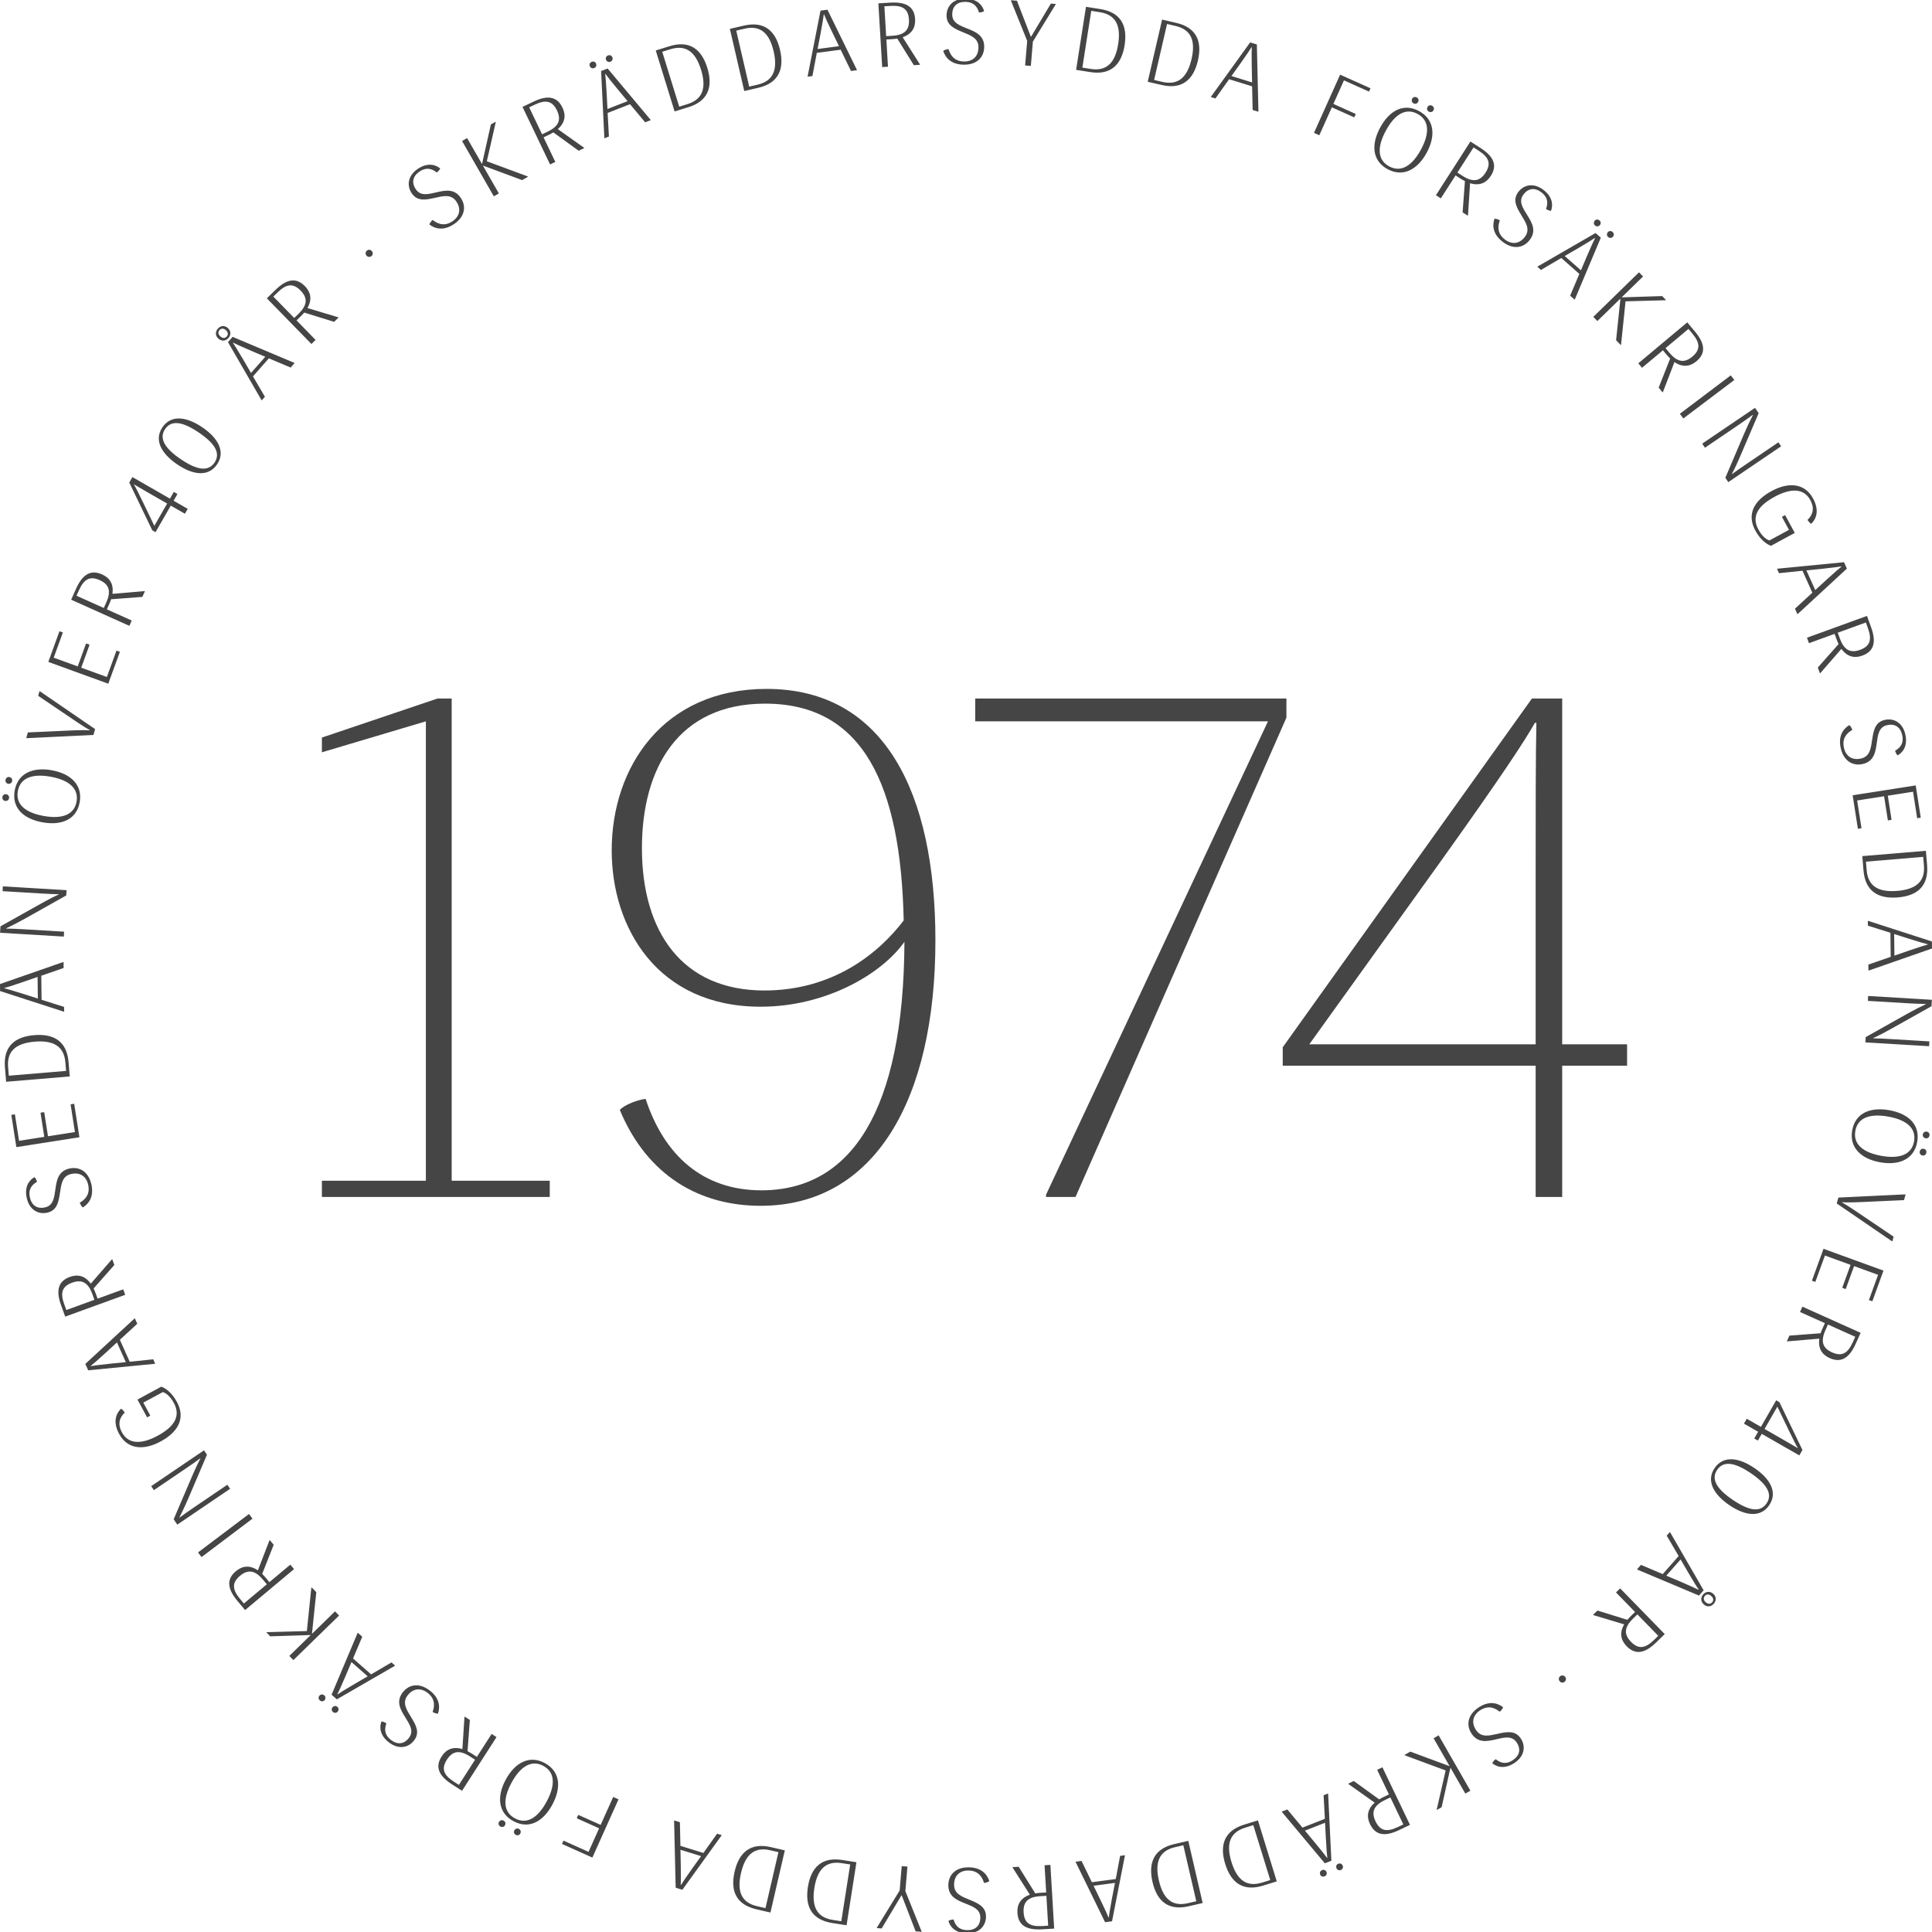 <?xml version="1.0" encoding="utf-8"?>
<!-- Generator: Adobe Illustrator 22.0.1, SVG Export Plug-In . SVG Version: 6.00 Build 0)  -->
<svg version="1.1" id="Lager_1" xmlns="http://www.w3.org/2000/svg" xmlns:xlink="http://www.w3.org/1999/xlink" x="0px" y="0px"
	 viewBox="0 0 208 208" style="enable-background:new 0 0 208 208;" xml:space="preserve">
<style type="text/css">
	.st0{fill:#454545;}
</style>
<g>
	<path class="st0" d="M39.995,27.566c0.172-0.144,0.172-0.374,0.04-0.531c-0.138-0.165-0.358-0.199-0.531-0.054
		c-0.172,0.144-0.186,0.373-0.047,0.539C39.588,27.677,39.822,27.712,39.995,27.566 M31.675,34.235l-2.249-2.306l0.471-0.459
		c0.964-0.94,1.687-0.986,2.468-0.185c0.775,0.795,0.738,1.558-0.219,2.491L31.675,34.235z M33.528,37.034l0.448-0.437l-2.049-2.102
		l0.436-0.425c0.14-0.137,0.274-0.282,0.387-0.419l3.223,0.999l0.47-0.458l-0.034-0.035l-3.312-0.994
		c0.518-0.903,0.375-1.695-0.263-2.349c-0.87-0.893-1.869-0.878-3.17,0.39l-0.935,0.911L33.528,37.034z M24.411,36.23
		c-0.202,0.229-0.462,0.183-0.684-0.012c-0.222-0.196-0.3-0.448-0.098-0.677c0.202-0.229,0.468-0.19,0.69,0.005
		C24.539,35.741,24.611,36.001,24.411,36.23 M23.513,36.459c0.332,0.293,0.775,0.279,1.08-0.068c0.312-0.354,0.264-0.787-0.068-1.08
		c-0.332-0.292-0.761-0.279-1.073,0.075C23.147,35.733,23.181,36.168,23.513,36.459 M27.024,40.154l-0.827-1.422
		c-0.594-1.02-0.988-1.629-1.118-1.822l0.019-0.022c0.203,0.113,0.883,0.424,1.948,0.879l1.515,0.642L27.024,40.154z M28.184,43.098
		l0.337-0.383l-1.287-2.192l1.713-1.944l2.345,0.992l0.421-0.478l-0.037-0.033l-6.631-2.793l-0.499,0.568l3.601,6.232L28.184,43.098
		z M23.096,49.804c-0.683,1.008-1.91,0.804-3.624-0.359c-1.723-1.168-2.382-2.244-1.698-3.252c0.689-1.016,1.921-0.785,3.627,0.373
		C23.124,47.734,23.786,48.788,23.096,49.804 M23.372,49.99c0.91-1.341,0.148-2.805-1.598-3.99c-1.731-1.174-3.368-1.349-4.284,0
		c-0.921,1.357-0.152,2.814,1.594,3.999C20.823,51.179,22.456,51.34,23.372,49.99 M16.617,56.612l-1.198-2.488
		c-0.598-1.249-0.855-1.726-1.005-1.958l0.009-0.017c0.379,0.229,0.992,0.581,1.784,1.036l1.789,1.026L16.617,56.612z
		 M16.743,57.296l1.643-2.861l1.524,0.874l0.302-0.526l-1.523-0.874l0.415-0.724l-0.391-0.225l-0.415,0.724l-4.044-2.322
		l-0.337,0.587l2.479,5.146L16.743,57.296z M11.175,65.456l-2.939-1.32l0.27-0.601c0.552-1.227,1.206-1.535,2.228-1.077
		c1.012,0.454,1.258,1.178,0.71,2.397L11.175,65.456z M13.926,67.379l0.257-0.573l-2.678-1.202l0.25-0.556
		c0.08-0.18,0.151-0.362,0.207-0.531l3.364-0.255l0.269-0.599l-0.045-0.021l-3.445,0.293c0.15-1.03-0.274-1.715-1.107-2.089
		c-1.138-0.511-2.061-0.13-2.805,1.527l-0.534,1.19L13.926,67.379z M11.659,73.609l1.248-3.432l-0.368-0.133l-1.033,2.842
		l-2.76-1.003l0.895-2.464c-0.042-0.026-0.112-0.062-0.186-0.088c-0.065-0.024-0.141-0.041-0.192-0.049l-0.895,2.464l-2.585-0.94
		l0.986-2.713L6.401,67.96l-1.199,3.302L11.659,73.609z M10.061,79.127l0.178-0.633l-5.939-4.066l-0.048-0.014l-0.141,0.5
		l3.812,2.578c0.94,0.643,1.576,1.027,1.757,1.109L9.672,78.63c-0.197-0.025-0.928-0.038-2.075,0.015l-4.6,0.209l-0.17,0.605
		l0.047,0.013L10.061,79.127z M1.309,84.09c0.039-0.213-0.087-0.395-0.3-0.433c-0.203-0.037-0.375,0.091-0.413,0.304
		c-0.037,0.203,0.079,0.383,0.282,0.419C1.09,84.419,1.273,84.293,1.309,84.09 M0.975,85.935c0.038-0.213-0.089-0.385-0.302-0.423
		C0.47,85.475,0.3,85.593,0.261,85.806c-0.036,0.203,0.08,0.383,0.283,0.419C0.756,86.264,0.938,86.138,0.975,85.935 M8.241,86.313
		c-0.256,1.411-1.56,1.893-3.551,1.532c-1.991-0.36-3.024-1.267-2.769-2.678c0.256-1.41,1.543-1.905,3.534-1.545
		C7.445,83.984,8.496,84.902,8.241,86.313 M8.578,86.374c0.336-1.855-0.949-3.075-2.997-3.446c-2.049-0.371-3.661,0.323-3.997,2.178
		c-0.338,1.865,0.934,3.053,2.982,3.424C6.615,88.902,8.24,88.24,8.578,86.374 M6.87,100.833l0.031-0.528l-4.263-0.255
		c-0.823-0.049-1.588-0.075-1.973-0.078l0.002-0.029c0.263-0.112,1.225-0.596,2.131-1.103l4.335-2.437l0.034-0.567l-6.858-0.41
		l-0.031,0.518l4.174,0.25c0.784,0.046,1.364,0.071,1.874,0.082l-0.002,0.029c-0.362,0.145-1.093,0.515-2.386,1.244l-3.887,2.179
		l-0.041,0.694L6.87,100.833z M4.074,107.504l-1.568-0.501c-1.123-0.36-1.823-0.548-2.05-0.604v-0.03
		c0.225-0.051,0.94-0.276,2.035-0.652l1.555-0.54L4.074,107.504z M6.906,108.913l-0.006-0.51l-2.425-0.766l-0.03-2.591l2.405-0.833
		l-0.007-0.638l-0.049,0.001L0,105.942l0.009,0.756l6.848,2.215L6.906,108.913z M7.115,115.294L0.95,115.81l-0.077-0.93
		c-0.145-1.733,0.859-2.566,2.865-2.734c2.007-0.167,3.155,0.485,3.3,2.227L7.115,115.294z M7.508,115.89l-0.129-1.554
		c-0.188-2.231-1.586-3.07-3.699-2.892c-2.114,0.176-3.335,1.233-3.148,3.475l0.129,1.544L7.508,115.89z M8.551,122.438
		l-0.565-3.607L7.6,118.892l0.467,2.987l-2.901,0.453l-0.405-2.589c-0.05-0.002-0.129,0-0.207,0.012
		c-0.068,0.011-0.143,0.033-0.191,0.05l0.405,2.589l-2.717,0.425l-0.446-2.851l-0.387,0.06l0.544,3.472L8.551,122.438z
		 M8.92,129.993c0.732-0.451,1.2-1.254,0.913-2.498c-0.335-1.444-1.361-1.921-2.375-1.687c-1.186,0.275-1.361,1.261-1.492,2.219
		c-0.127,0.886-0.21,1.752-1.099,1.957c-0.87,0.202-1.45-0.209-1.645-1.051c-0.252-1.091,0.465-1.519,0.766-1.7
		c-0.051-0.179-0.168-0.423-0.277-0.499c-0.457,0.247-1.138,0.918-0.824,2.276c0.282,1.215,1.207,1.776,2.221,1.541
		c1.053-0.244,1.2-1.173,1.346-2.114c0.141-0.911,0.215-1.814,1.2-2.043c0.938-0.217,1.626,0.23,1.838,1.148
		c0.268,1.157-0.485,1.694-0.902,1.941C8.656,129.681,8.791,129.913,8.92,129.993 M10.167,139.938l-3.027,1.1l-0.225-0.619
		c-0.46-1.265-0.205-1.942,0.847-2.325c1.043-0.379,1.724-0.031,2.18,1.224L10.167,139.938z M13.48,139.401l-0.215-0.59
		l-2.759,1.003l-0.208-0.573c-0.067-0.185-0.143-0.366-0.223-0.525l2.236-2.526l-0.224-0.618l-0.046,0.017l-2.268,2.609
		c-0.61-0.843-1.391-1.039-2.249-0.727c-1.172,0.425-1.569,1.342-0.949,3.05l0.445,1.226L13.48,139.401z M13.545,146.647
		l-1.638,0.165c-1.174,0.118-1.89,0.225-2.121,0.264l-0.012-0.027c0.186-0.137,0.751-0.628,1.607-1.41l1.211-1.114L13.545,146.647z
		 M16.705,146.809l-0.209-0.466l-2.529,0.265l-1.062-2.364l1.874-1.724l-0.262-0.582l-0.045,0.02l-5.286,4.881l0.31,0.689
		l7.164-0.699L16.705,146.809z M17.525,149.873c0.288,0.078,0.759,0.371,1.193,1.174c0.772,1.425,0.035,2.56-1.751,3.528
		c-1.771,0.959-3.153,0.903-3.835-0.358c-0.562-1.037-0.144-1.709,0.295-2.137c-0.089-0.163-0.28-0.372-0.395-0.42
		c-0.507,0.486-0.927,1.382-0.203,2.721c0.908,1.676,2.646,1.793,4.469,0.806c1.83-0.991,2.722-2.455,1.75-4.251
		c-0.576-1.062-1.283-1.505-1.683-1.646l-2.564,1.389l1.038,1.915l0.344-0.186l-0.757-1.4L17.525,149.873z M24.774,160.285
		l-0.297-0.437l-3.534,2.398c-0.683,0.462-1.306,0.909-1.612,1.14l-0.016-0.025c0.139-0.249,0.608-1.219,1.017-2.173l1.95-4.575
		l-0.32-0.47L16.277,160l0.292,0.43l3.46-2.348c0.651-0.441,1.125-0.775,1.536-1.078l0.017,0.024
		c-0.2,0.337-0.553,1.075-1.132,2.442l-1.753,4.096l0.391,0.576L24.774,160.285z M27.183,163.498l-0.378-0.501l-5.485,4.139
		l0.378,0.5L27.183,163.498z M28.727,170.566l-2.471,2.068l-0.422-0.504c-0.863-1.032-0.855-1.757,0.004-2.475
		c0.85-0.712,1.61-0.617,2.467,0.407L28.727,170.566z M31.658,168.931l-0.403-0.481l-2.25,1.884l-0.391-0.467
		c-0.126-0.15-0.26-0.295-0.388-0.418l1.24-3.138l-0.422-0.503l-0.037,0.031l-1.242,3.227c-0.86-0.586-1.662-0.502-2.362,0.084
		c-0.957,0.8-1.018,1.797,0.148,3.19l0.837,1.001L31.658,168.931z M36.506,173.929l-0.438-0.449l-2.467,2.406l-0.013-0.014
		l0.465-4.459l-0.5-0.512l-0.035,0.034l-0.482,4.666l-4.312,0.118l-0.035,0.034l0.404,0.415l4.333-0.139l0.014,0.014l-2.291,2.234
		l0.438,0.448L36.506,173.929z M34.915,182.524c-0.161-0.142-0.383-0.128-0.525,0.033c-0.136,0.155-0.115,0.369,0.046,0.511
		c0.154,0.136,0.369,0.129,0.505-0.025C35.084,182.882,35.07,182.661,34.915,182.524 M36.322,183.764
		c-0.161-0.142-0.375-0.121-0.517,0.04c-0.136,0.154-0.123,0.362,0.038,0.504c0.154,0.136,0.37,0.129,0.505-0.025
		C36.491,184.122,36.476,183.9,36.322,183.764 M39.585,180.475l-1.422,0.828c-1.02,0.594-1.629,0.987-1.822,1.117l-0.022-0.019
		c0.113-0.203,0.425-0.882,0.879-1.948l0.642-1.515L39.585,180.475z M42.53,179.315l-0.383-0.338l-2.193,1.287l-1.944-1.713
		l0.992-2.344l-0.478-0.422l-0.032,0.037l-2.794,6.631l0.568,0.499l6.232-3.601L42.53,179.315z M47.153,184.488
		c0.271-0.816,0.115-1.732-0.905-2.501c-1.183-0.894-2.276-0.6-2.903,0.231c-0.734,0.973-0.235,1.841,0.28,2.659
		c0.471,0.762,0.965,1.478,0.414,2.207c-0.538,0.713-1.245,0.77-1.935,0.25c-0.894-0.675-0.619-1.463-0.503-1.795
		c-0.154-0.104-0.401-0.217-0.532-0.205c-0.193,0.482-0.284,1.434,0.829,2.273c0.996,0.751,2.065,0.587,2.693-0.244
		c0.65-0.862,0.166-1.671-0.326-2.485c-0.475-0.789-1-1.529-0.391-2.337c0.58-0.768,1.394-0.867,2.146-0.3
		c0.949,0.716,0.716,1.611,0.556,2.068C46.751,184.419,47.002,184.509,47.153,184.488 M51.146,189.452l-1.741,2.71l-0.554-0.355
		c-1.132-0.728-1.34-1.422-0.735-2.364c0.6-0.934,1.352-1.069,2.476-0.347L51.146,189.452z M53.456,187.016l-0.527-0.339
		l-1.587,2.47l-0.511-0.329c-0.165-0.106-0.336-0.205-0.495-0.284l0.248-3.364l-0.553-0.355l-0.027,0.041l-0.223,3.451
		c-0.996-0.302-1.736,0.016-2.229,0.784c-0.675,1.05-0.435,2.019,1.094,3.001l1.097,0.705L53.456,187.016z M54.224,196.01
		c-0.19-0.103-0.402-0.04-0.505,0.15c-0.098,0.181-0.03,0.384,0.159,0.487c0.182,0.097,0.389,0.043,0.487-0.137
		C54.468,196.32,54.405,196.109,54.224,196.01 M55.873,196.903c-0.19-0.102-0.394-0.035-0.496,0.155
		c-0.098,0.18-0.039,0.38,0.151,0.482c0.181,0.098,0.388,0.043,0.486-0.137C56.117,197.214,56.053,197.001,55.873,196.903
		 M58.497,190.117c1.262,0.683,1.313,2.073,0.349,3.852c-0.963,1.779-2.145,2.478-3.407,1.796c-1.261-0.683-1.33-2.061-0.367-3.84
		C56.036,190.147,57.237,189.434,58.497,190.117 M58.661,189.816c-1.658-0.898-3.217-0.057-4.209,1.773
		c-0.991,1.831-0.833,3.58,0.824,4.478c1.667,0.903,3.191,0.064,4.183-1.767C60.45,192.469,60.327,190.718,58.661,189.816
		 M66.59,193.719l-0.573-0.257l-1.351,3.008l-2.401-1.077c-0.029,0.04-0.07,0.107-0.102,0.18c-0.028,0.062-0.051,0.137-0.062,0.187
		l2.401,1.077l-1.139,2.536l-2.696-1.21l-0.16,0.357l3.268,1.467L66.59,193.719z M75.479,199.832l-0.959,1.338
		c-0.687,0.96-1.08,1.567-1.203,1.766l-0.028-0.009c0.02-0.23,0.025-0.979,0.003-2.137l-0.035-1.646L75.479,199.832z
		 M77.689,197.568l-0.487-0.151l-1.473,2.073l-2.476-0.766l-0.055-2.544l-0.61-0.189l-0.014,0.046l0.169,7.193l0.722,0.224
		l4.21-5.839L77.689,197.568z M83.806,199.403l-1.395,6.027l-0.909-0.21c-1.694-0.392-2.18-1.604-1.726-3.564
		c0.453-1.962,1.426-2.855,3.13-2.461L83.806,199.403z M84.494,199.211l-1.52-0.352c-2.181-0.504-3.407,0.571-3.885,2.637
		c-0.477,2.067,0.154,3.552,2.347,4.059l1.51,0.349L84.494,199.211z M91.532,200.729l-0.957,6.112l-0.922-0.144
		c-1.718-0.269-2.289-1.441-1.979-3.431c0.312-1.989,1.217-2.95,2.944-2.68L91.532,200.729z M92.205,200.488l-1.541-0.242
		c-2.213-0.346-3.357,0.815-3.685,2.911c-0.328,2.095,0.41,3.531,2.632,3.879l1.531,0.24L92.205,200.488z M97.694,200.958
		l-0.616-0.051l-0.219,2.621l-2.453,4l-0.005,0.049l0.519,0.043l2.13-3.564l0.029,0.002l1.498,3.869l0.636,0.053l0.004-0.049
		l-1.746-4.332L97.694,200.958z M106.51,202.516c-0.265-0.818-0.934-1.463-2.21-1.478c-1.483-0.018-2.189,0.865-2.201,1.906
		c-0.015,1.217,0.902,1.622,1.801,1.976c0.831,0.334,1.653,0.619,1.643,1.532c-0.011,0.894-0.548,1.359-1.411,1.348
		c-1.12-0.013-1.366-0.811-1.47-1.146c-0.187,0.007-0.451,0.063-0.551,0.15c0.131,0.502,0.622,1.323,2.017,1.34
		c1.246,0.015,2.011-0.752,2.024-1.793c0.012-1.08-0.856-1.443-1.736-1.807c-0.85-0.354-1.711-0.64-1.699-1.651
		c0.011-0.963,0.608-1.525,1.55-1.513c1.188,0.014,1.531,0.872,1.673,1.336C106.145,202.698,106.401,202.622,106.51,202.516
		 M112.655,204.105l0.192,3.215l-0.657,0.04c-1.343,0.08-1.92-0.358-1.987-1.476c-0.066-1.107,0.461-1.661,1.795-1.74
		L112.655,204.105z M113.085,200.776l-0.626,0.037l0.174,2.93l-0.608,0.037c-0.196,0.011-0.391,0.033-0.567,0.063l-1.784-2.864
		l-0.656,0.039l0.003,0.049l1.855,2.918c-0.983,0.343-1.393,1.037-1.339,1.948c0.074,1.244,0.839,1.886,2.653,1.778l1.303-0.077
		L113.085,200.776z M120.038,202.715l-0.312,1.617c-0.223,1.159-0.326,1.876-0.355,2.108l-0.029,0.003
		c-0.078-0.218-0.386-0.9-0.89-1.942l-0.72-1.48L120.038,202.715z M121.099,199.735l-0.505,0.066l-0.472,2.499l-2.569,0.339
		l-1.114-2.289l-0.632,0.084l0.006,0.048l3.161,6.464l0.749-0.099l1.384-7.064L121.099,199.735z M127.398,198.662l1.394,6.027
		l-0.909,0.211c-1.694,0.392-2.662-0.483-3.116-2.444c-0.454-1.962,0.028-3.192,1.731-3.586L127.398,198.662z M127.931,198.186
		l-1.52,0.352c-2.181,0.504-2.809,2.01-2.332,4.075c0.478,2.067,1.699,3.124,3.89,2.616l1.51-0.349L127.931,198.186z
		 M134.931,196.497l1.827,5.911l-0.89,0.275c-1.662,0.513-2.691-0.288-3.285-2.211c-0.595-1.923-0.204-3.185,1.466-3.701
		L134.931,196.497z M135.429,195.984l-1.491,0.461c-2.139,0.661-2.656,2.207-2.03,4.234c0.627,2.026,1.92,2.991,4.069,2.328
		l1.481-0.458L135.429,195.984z M142.341,201.331c-0.202,0.078-0.29,0.282-0.212,0.482c0.075,0.192,0.275,0.272,0.475,0.193
		c0.192-0.074,0.285-0.269,0.21-0.46C142.735,201.345,142.532,201.256,142.341,201.331 M144.087,200.647
		c-0.201,0.079-0.281,0.279-0.202,0.479c0.074,0.192,0.265,0.275,0.466,0.197c0.192-0.075,0.284-0.269,0.209-0.461
		C144.482,200.661,144.278,200.573,144.087,200.647 M142.656,196.24l0.085,1.645c0.06,1.178,0.131,1.899,0.159,2.131l-0.028,0.01
		c-0.127-0.192-0.591-0.781-1.329-1.673l-1.054-1.265L142.656,196.24z M142.974,193.092l-0.475,0.186l0.139,2.539l-2.413,0.945
		l-1.63-1.956l-0.595,0.233l0.018,0.046l4.616,5.52l0.704-0.276l-0.348-7.19L142.974,193.092z M149.69,193.512l1.392,2.906
		l-0.594,0.284c-1.213,0.582-1.913,0.394-2.397-0.616c-0.479-1.001-0.2-1.712,1.005-2.289L149.69,193.512z M148.831,190.268
		l-0.566,0.271l1.269,2.647l-0.549,0.263c-0.177,0.085-0.351,0.178-0.501,0.273l-2.734-1.978l-0.593,0.284l0.022,0.044l2.819,2.002
		c-0.78,0.689-0.899,1.485-0.503,2.309c0.539,1.125,1.489,1.43,3.128,0.645l1.177-0.564L148.831,190.268z M154.885,186.829
		l-0.544,0.313l1.715,2.987l-0.017,0.01l-4.201-1.56l-0.622,0.357l0.024,0.042l4.399,1.629l-0.959,4.206l0.024,0.043l0.502-0.289
		l0.944-4.232l0.017-0.009l1.593,2.775l0.544-0.312L154.885,186.829z M161.821,183.796c-0.685-0.52-1.602-0.668-2.659,0.049
		c-1.226,0.832-1.302,1.962-0.717,2.823c0.683,1.008,1.667,0.815,2.607,0.592c0.872-0.201,1.71-0.435,2.222,0.32
		c0.502,0.739,0.328,1.427-0.388,1.912c-0.926,0.629-1.584,0.114-1.861-0.101c-0.148,0.112-0.334,0.31-0.365,0.437
		c0.394,0.338,1.266,0.732,2.42-0.051c1.032-0.701,1.221-1.766,0.637-2.627c-0.607-0.894-1.527-0.697-2.457-0.492
		c-0.901,0.195-1.77,0.452-2.338-0.384c-0.541-0.796-0.372-1.598,0.408-2.128c0.984-0.668,1.755-0.158,2.136,0.14
		C161.626,184.154,161.792,183.945,161.821,183.796 M167.958,180.472c-0.173,0.144-0.172,0.374-0.04,0.532
		c0.138,0.165,0.358,0.199,0.53,0.054c0.173-0.145,0.187-0.373,0.048-0.539C168.364,180.361,168.13,180.327,167.958,180.472
		 M176.281,173.807l2.248,2.306l-0.471,0.459c-0.964,0.939-1.686,0.986-2.468,0.184c-0.774-0.794-0.737-1.557,0.22-2.49
		L176.281,173.807z M174.428,171.008l-0.449,0.437l2.05,2.102l-0.436,0.425c-0.14,0.137-0.275,0.282-0.388,0.419l-3.222-0.999
		l-0.47,0.458l0.034,0.035l3.312,0.994c-0.519,0.903-0.376,1.695,0.262,2.349c0.871,0.894,1.869,0.878,3.17-0.39l0.935-0.911
		L174.428,171.008z M183.548,171.815c0.202-0.229,0.462-0.183,0.684,0.012c0.221,0.196,0.3,0.448,0.098,0.677
		c-0.202,0.229-0.468,0.19-0.69-0.005C183.419,172.304,183.347,172.044,183.548,171.815 M184.445,171.586
		c-0.332-0.293-0.774-0.279-1.079,0.068c-0.312,0.354-0.264,0.787,0.068,1.08c0.332,0.292,0.76,0.279,1.072-0.075
		C184.812,172.312,184.777,171.878,184.445,171.586 M180.935,167.891l0.827,1.422c0.594,1.02,0.988,1.629,1.118,1.822l-0.02,0.022
		c-0.202-0.112-0.882-0.424-1.947-0.879l-1.516-0.642L180.935,167.891z M179.775,164.947l-0.337,0.383l1.287,2.192l-1.713,1.944
		l-2.345-0.992l-0.421,0.478l0.036,0.033l6.632,2.793l0.499-0.568l-3.601-6.232L179.775,164.947z M184.868,158.246
		c0.684-1.008,1.91-0.805,3.625,0.358c1.723,1.169,2.382,2.244,1.698,3.252c-0.689,1.016-1.921,0.786-3.627-0.372
		C184.841,160.316,184.179,159.262,184.868,158.246 M184.593,158.059c-0.91,1.342-0.148,2.806,1.598,3.991
		c1.731,1.173,3.368,1.349,4.283,0c0.922-1.358,0.153-2.814-1.593-3.999C187.142,156.87,185.509,156.71,184.593,158.059
		 M191.352,151.44l1.198,2.488c0.597,1.249,0.855,1.726,1.005,1.959l-0.01,0.017c-0.378-0.229-0.991-0.581-1.783-1.036l-1.789-1.026
		L191.352,151.44z M191.225,150.756l-1.642,2.861l-1.524-0.874l-0.303,0.526l1.524,0.874l-0.415,0.724l0.39,0.225l0.416-0.724
		l4.044,2.322l0.336-0.587l-2.479-5.146L191.225,150.756z M196.798,142.599l2.939,1.32l-0.27,0.6
		c-0.552,1.227-1.206,1.536-2.228,1.078c-1.012-0.455-1.258-1.179-0.71-2.398L196.798,142.599z M194.048,140.676l-0.257,0.573
		l2.678,1.202l-0.25,0.556c-0.08,0.179-0.151,0.362-0.207,0.531l-3.364,0.255l-0.269,0.599l0.045,0.02l3.445-0.292
		c-0.15,1.03,0.274,1.715,1.107,2.089c1.138,0.511,2.061,0.13,2.805-1.527l0.535-1.19L194.048,140.676z M196.319,134.447
		l-1.247,3.432l0.368,0.133l1.033-2.842l2.76,1.004l-0.895,2.463c0.042,0.026,0.112,0.062,0.187,0.089
		c0.064,0.023,0.141,0.041,0.191,0.048l0.895-2.464l2.584,0.94l-0.986,2.713l0.368,0.134l1.2-3.302L196.319,134.447z
		 M197.922,128.931l-0.18,0.633l5.94,4.066l0.047,0.013l0.141-0.5l-3.811-2.577c-0.941-0.643-1.576-1.027-1.758-1.109l0.008-0.028
		c0.198,0.025,0.928,0.038,2.076-0.015l4.599-0.209l0.171-0.605l-0.048-0.013L197.922,128.931z M206.679,123.969
		c-0.039,0.213,0.087,0.395,0.3,0.433c0.203,0.037,0.375-0.091,0.413-0.304c0.037-0.203-0.079-0.383-0.282-0.419
		C206.898,123.64,206.715,123.766,206.679,123.969 M207.013,122.124c-0.038,0.213,0.089,0.385,0.302,0.424
		c0.203,0.036,0.373-0.082,0.412-0.295c0.036-0.203-0.08-0.383-0.283-0.419C207.232,121.796,207.05,121.922,207.013,122.124
		 M199.747,121.746c0.256-1.411,1.561-1.893,3.551-1.532c1.991,0.361,3.024,1.267,2.769,2.678c-0.256,1.41-1.543,1.905-3.534,1.545
		C200.543,124.075,199.492,123.157,199.747,121.746 M199.411,121.685c-0.337,1.855,0.948,3.075,2.996,3.446
		c2.049,0.371,3.661-0.323,3.997-2.178c0.338-1.865-0.934-3.053-2.982-3.424C201.373,119.158,199.748,119.819,199.411,121.685
		 M201.126,107.227l-0.032,0.528l4.263,0.255c0.823,0.049,1.588,0.075,1.973,0.078l-0.002,0.029
		c-0.263,0.112-1.225,0.596-2.131,1.103l-4.335,2.437l-0.034,0.567l6.859,0.41l0.031-0.518l-4.174-0.25
		c-0.785-0.046-1.364-0.071-1.875-0.082l0.002-0.029c0.363-0.145,1.093-0.515,2.386-1.244l3.887-2.179l0.041-0.694L201.126,107.227z
		 M203.926,100.556l1.567,0.501c1.124,0.36,1.823,0.548,2.05,0.604l0.001,0.03c-0.226,0.051-0.94,0.276-2.036,0.652l-1.554,0.54
		L203.926,100.556z M201.092,99.147l0.006,0.51l2.425,0.766l0.031,2.591l-2.406,0.833l0.008,0.638l0.049-0.001l6.794-2.368
		l-0.009-0.756l-6.849-2.215L201.092,99.147z M200.889,92.766l6.164-0.516l0.078,0.93c0.145,1.733-0.859,2.565-2.865,2.734
		c-2.007,0.167-3.155-0.485-3.3-2.227L200.889,92.766z M200.496,92.17l0.129,1.554c0.188,2.231,1.586,3.069,3.699,2.892
		c2.114-0.176,3.334-1.233,3.147-3.475l-0.129-1.544L200.496,92.17z M199.457,85.621l0.565,3.607l0.387-0.06l-0.468-2.987
		l2.901-0.454l0.406,2.589c0.049,0.002,0.128,0,0.206-0.012c0.068-0.011,0.143-0.032,0.191-0.05l-0.405-2.589l2.717-0.425
		l0.446,2.852l0.387-0.061l-0.544-3.471L199.457,85.621z M199.093,78.065c-0.732,0.452-1.2,1.255-0.913,2.498
		c0.334,1.445,1.36,1.921,2.374,1.688c1.186-0.275,1.362-1.262,1.493-2.219c0.127-0.886,0.21-1.752,1.099-1.958
		c0.87-0.201,1.449,0.21,1.644,1.052c0.253,1.09-0.464,1.518-0.765,1.699c0.051,0.18,0.168,0.424,0.276,0.499
		c0.457-0.247,1.139-0.918,0.824-2.276c-0.281-1.214-1.206-1.775-2.221-1.54c-1.052,0.243-1.199,1.173-1.345,2.114
		c-0.142,0.91-0.216,1.814-1.2,2.042c-0.938,0.217-1.626-0.229-1.838-1.147c-0.268-1.158,0.484-1.695,0.902-1.941
		C199.356,78.377,199.222,78.146,199.093,78.065 M197.853,68.118l3.027-1.1l0.225,0.619c0.459,1.265,0.205,1.942-0.848,2.326
		c-1.043,0.379-1.723,0.03-2.179-1.225L197.853,68.118z M194.54,68.656l0.214,0.59l2.759-1.003l0.209,0.573
		c0.067,0.185,0.143,0.365,0.222,0.524l-2.236,2.527l0.225,0.617l0.046-0.017l2.268-2.609c0.609,0.844,1.391,1.04,2.249,0.728
		c1.172-0.426,1.569-1.342,0.949-3.051l-0.446-1.225L194.54,68.656z M194.479,61.408l1.638-0.165
		c1.174-0.118,1.89-0.225,2.121-0.264l0.012,0.027c-0.187,0.137-0.752,0.628-1.607,1.41l-1.211,1.114L194.479,61.408z
		 M191.318,61.246l0.21,0.465l2.529-0.264l1.061,2.364l-1.873,1.724l0.262,0.582l0.044-0.02l5.287-4.881l-0.31-0.69l-7.164,0.7
		L191.318,61.246z M190.503,58.18c-0.288-0.079-0.759-0.371-1.194-1.174c-0.771-1.425-0.035-2.561,1.752-3.528
		c1.77-0.959,3.152-0.903,3.835,0.358c0.562,1.036,0.143,1.709-0.295,2.136c0.088,0.164,0.28,0.373,0.395,0.421
		c0.507-0.486,0.927-1.382,0.202-2.721c-0.907-1.676-2.645-1.793-4.468-0.806c-1.83,0.991-2.723,2.455-1.75,4.251
		c0.576,1.062,1.283,1.505,1.683,1.645l2.563-1.388l-1.037-1.916l-0.345,0.187l0.758,1.399L190.503,58.18z M183.259,47.764
		l0.297,0.438l3.534-2.398c0.683-0.463,1.306-0.91,1.612-1.14l0.016,0.024c-0.139,0.249-0.608,1.219-1.017,2.173l-1.95,4.575
		l0.319,0.47l5.686-3.858l-0.291-0.429l-3.46,2.348c-0.651,0.441-1.125,0.775-1.536,1.078l-0.017-0.025
		c0.199-0.336,0.553-1.075,1.132-2.441l1.753-4.096l-0.391-0.576L183.259,47.764z M180.852,44.55l0.378,0.5l5.485-4.138
		l-0.378-0.501L180.852,44.55z M179.311,37.48l2.47-2.068l0.423,0.504c0.863,1.032,0.854,1.757-0.004,2.475
		c-0.851,0.712-1.61,0.617-2.467-0.407L179.311,37.48z M176.38,39.115l0.402,0.481l2.251-1.884l0.391,0.467
		c0.125,0.15,0.26,0.295,0.388,0.418l-1.24,3.138l0.422,0.503l0.037-0.031l1.242-3.227c0.86,0.586,1.662,0.502,2.363-0.084
		c0.957-0.8,1.017-1.797-0.149-3.19l-0.837-1.001L176.38,39.115z M171.536,34.114l0.438,0.449l2.467-2.406l0.013,0.014l-0.465,4.458
		l0.5,0.513l0.035-0.034l0.482-4.666l4.312-0.118l0.035-0.034l-0.404-0.415l-4.333,0.139L174.602,32l2.291-2.234l-0.438-0.448
		L171.536,34.114z M173.129,25.515c0.161,0.142,0.383,0.128,0.525-0.033c0.136-0.154,0.115-0.368-0.046-0.51
		c-0.154-0.136-0.369-0.129-0.505,0.025C172.961,25.158,172.975,25.379,173.129,25.515 M171.722,24.275
		c0.161,0.142,0.376,0.122,0.518-0.039c0.135-0.154,0.122-0.362-0.039-0.504c-0.154-0.136-0.369-0.129-0.505,0.025
		C171.554,23.918,171.568,24.14,171.722,24.275 M168.459,27.564l1.422-0.827c1.02-0.594,1.629-0.987,1.822-1.118l0.022,0.02
		c-0.112,0.202-0.424,0.882-0.879,1.947l-0.642,1.516L168.459,27.564z M165.515,28.725l0.383,0.337l2.192-1.287l1.944,1.713
		l-0.992,2.345l0.478,0.421l0.033-0.036l2.793-6.632l-0.568-0.499l-6.232,3.601L165.515,28.725z M160.894,23.548
		c-0.271,0.816-0.115,1.732,0.905,2.501c1.183,0.894,2.276,0.6,2.903-0.231c0.734-0.973,0.235-1.841-0.28-2.659
		c-0.471-0.762-0.965-1.478-0.414-2.207c0.539-0.713,1.245-0.77,1.935-0.25c0.894,0.675,0.619,1.463,0.503,1.795
		c0.154,0.104,0.401,0.217,0.533,0.205c0.193-0.482,0.284-1.434-0.829-2.273c-0.996-0.751-2.065-0.587-2.693,0.244
		c-0.65,0.862-0.166,1.671,0.326,2.485c0.475,0.789,1,1.529,0.391,2.337c-0.58,0.768-1.394,0.867-2.146,0.3
		c-0.949-0.716-0.716-1.611-0.556-2.068C161.297,23.618,161.045,23.527,160.894,23.548 M156.903,18.58l1.742-2.71l0.554,0.356
		c1.132,0.727,1.34,1.421,0.735,2.363c-0.601,0.934-1.353,1.069-2.477,0.347L156.903,18.58z M154.594,21.016l0.527,0.339l1.586-2.47
		l0.512,0.329c0.165,0.106,0.336,0.205,0.495,0.284l-0.248,3.364l0.553,0.355l0.027-0.041l0.222-3.451
		c0.997,0.303,1.737-0.016,2.23-0.784c0.674-1.049,0.435-2.019-1.094-3l-1.098-0.706L154.594,21.016z M153.828,12.019
		c0.191,0.102,0.402,0.039,0.505-0.15c0.098-0.182,0.03-0.385-0.159-0.487c-0.182-0.098-0.389-0.044-0.487,0.137
		C153.584,11.708,153.647,11.92,153.828,12.019 M152.179,11.125c0.19,0.103,0.394,0.035,0.496-0.154
		c0.098-0.182,0.039-0.38-0.15-0.483c-0.182-0.097-0.389-0.043-0.487,0.138C151.936,10.815,151.999,11.028,152.179,11.125
		 M149.555,17.911c-1.262-0.683-1.313-2.073-0.349-3.852c0.963-1.778,2.146-2.478,3.407-1.795s1.33,2.06,0.367,3.839
		C152.016,17.882,150.815,18.594,149.555,17.911 M149.391,18.212c1.658,0.899,3.217,0.058,4.209-1.773
		c0.991-1.83,0.833-3.579-0.824-4.478c-1.667-0.902-3.191-0.063-4.183,1.767C147.602,15.559,147.725,17.31,149.391,18.212
		 M141.464,14.305l0.573,0.258l1.351-3.009l2.401,1.078c0.029-0.041,0.07-0.108,0.102-0.18c0.028-0.062,0.051-0.138,0.062-0.187
		l-2.401-1.078l1.139-2.536l2.696,1.211l0.16-0.358l-3.268-1.467L141.464,14.305z M132.578,8.186l0.958-1.339
		c0.687-0.959,1.081-1.567,1.204-1.766l0.028,0.009c-0.02,0.231-0.026,0.979-0.004,2.137l0.036,1.646L132.578,8.186z M130.367,10.45
		l0.488,0.15l1.473-2.072l2.475,0.765l0.056,2.545l0.609,0.189l0.015-0.047l-0.169-7.193l-0.722-0.223l-4.21,5.838L130.367,10.45z
		 M124.252,8.61l1.394-6.027l0.91,0.211c1.694,0.391,2.179,1.603,1.726,3.564c-0.454,1.961-1.427,2.854-3.13,2.46L124.252,8.61z
		 M123.564,8.803l1.519,0.351c2.182,0.505,3.408-0.571,3.885-2.637c0.478-2.067-0.154-3.552-2.346-4.058l-1.51-0.35L123.564,8.803z
		 M116.527,7.28l0.957-6.112l0.922,0.144c1.717,0.269,2.289,1.441,1.978,3.431c-0.311,1.989-1.217,2.95-2.944,2.68L116.527,7.28z
		 M115.854,7.521l1.541,0.242c2.212,0.346,3.356-0.815,3.684-2.911c0.328-2.095-0.409-3.531-2.631-3.879l-1.531-0.24L115.854,7.521z
		 M110.365,7.047l0.616,0.051l0.219-2.621l2.454-4.001l0.004-0.048l-0.518-0.044l-2.131,3.565l-0.029-0.002l-1.498-3.869
		l-0.636-0.053l-0.004,0.049l1.746,4.332L110.365,7.047z M101.549,5.484c0.265,0.818,0.934,1.464,2.21,1.479
		c1.483,0.017,2.189-0.866,2.202-1.907c0.014-1.217-0.903-1.622-1.802-1.976c-0.831-0.334-1.653-0.619-1.642-1.532
		c0.01-0.893,0.547-1.358,1.411-1.348c1.119,0.013,1.365,0.811,1.469,1.147c0.187-0.008,0.451-0.064,0.551-0.151
		c-0.131-0.502-0.622-1.323-2.016-1.34c-1.247-0.014-2.012,0.752-2.024,1.793c-0.013,1.08,0.855,1.444,1.735,1.808
		c0.85,0.354,1.712,0.639,1.7,1.651c-0.012,0.962-0.608,1.524-1.55,1.513c-1.188-0.014-1.531-0.872-1.673-1.336
		C101.914,5.303,101.658,5.378,101.549,5.484 M95.404,3.891l-0.192-3.215l0.657-0.04c1.343-0.08,1.92,0.358,1.987,1.476
		c0.066,1.107-0.461,1.661-1.795,1.74L95.404,3.891z M94.975,7.22L95.6,7.183l-0.174-2.93l0.608-0.037
		c0.196-0.011,0.391-0.033,0.567-0.063l1.784,2.864l0.656-0.039l-0.003-0.049L97.183,4.01c0.982-0.343,1.392-1.037,1.338-1.948
		c-0.074-1.244-0.839-1.886-2.652-1.778l-1.303,0.077L94.975,7.22z M88.021,5.276l0.312-1.616c0.223-1.159,0.326-1.876,0.355-2.108
		l0.029-0.004c0.078,0.218,0.386,0.901,0.891,1.943l0.72,1.48L88.021,5.276z M86.96,8.257l0.505-0.067l0.472-2.498l2.569-0.339
		l1.114,2.288l0.632-0.083l-0.006-0.049l-3.161-6.463l-0.749,0.098l-1.384,7.064L86.96,8.257z M80.66,9.324l-1.395-6.027l0.91-0.211
		c1.694-0.392,2.661,0.483,3.116,2.444c0.453,1.962-0.028,3.192-1.731,3.586L80.66,9.324z M80.127,9.8l1.519-0.352
		c2.182-0.504,2.81-2.01,2.332-4.075c-0.477-2.067-1.699-3.124-3.89-2.616l-1.51,0.349L80.127,9.8z M73.126,11.485l-1.828-5.911
		l0.892-0.276c1.661-0.513,2.691,0.289,3.285,2.212s0.204,3.185-1.467,3.701L73.126,11.485z M72.628,11.998l1.49-0.461
		c2.14-0.662,2.657-2.207,2.031-4.234c-0.627-2.027-1.921-2.991-4.069-2.328l-1.481,0.458L72.628,11.998z M65.715,6.647
		c0.202-0.079,0.29-0.282,0.212-0.482c-0.075-0.193-0.275-0.272-0.475-0.194c-0.192,0.075-0.284,0.27-0.21,0.461
		C65.32,6.633,65.523,6.722,65.715,6.647 M63.969,7.33c0.201-0.078,0.281-0.278,0.203-0.478c-0.075-0.193-0.266-0.276-0.466-0.197
		c-0.193,0.074-0.285,0.269-0.21,0.46C63.574,7.316,63.777,7.405,63.969,7.33 M65.399,11.737l-0.084-1.644
		c-0.061-1.178-0.132-1.899-0.159-2.131l0.027-0.011c0.128,0.193,0.591,0.781,1.33,1.674l1.053,1.265L65.399,11.737z M65.082,14.886
		l0.475-0.187l-0.14-2.538l2.413-0.945l1.631,1.955l0.594-0.233l-0.018-0.045L65.42,7.375L64.716,7.65l0.348,7.189L65.082,14.886z
		 M58.363,14.461l-1.392-2.905l0.594-0.285c1.213-0.581,1.913-0.393,2.398,0.617c0.479,1.001,0.199,1.712-1.006,2.288L58.363,14.461
		z M59.222,17.706l0.566-0.272l-1.269-2.646l0.55-0.264c0.177-0.084,0.35-0.179,0.501-0.273l2.733,1.979l0.593-0.284l-0.021-0.044
		l-2.82-2.002c0.78-0.689,0.899-1.486,0.504-2.309c-0.54-1.125-1.49-1.431-3.129-0.646l-1.176,0.564L59.222,17.706z M53.166,21.14
		l0.544-0.312l-1.715-2.988l0.017-0.01l4.202,1.561l0.621-0.357l-0.024-0.043l-4.399-1.629l0.96-4.206l-0.025-0.042l-0.502,0.288
		L51.9,17.634l-0.017,0.01l-1.593-2.776l-0.544,0.313L53.166,21.14z M46.228,24.17c0.685,0.52,1.602,0.668,2.658-0.049
		c1.227-0.832,1.303-1.962,0.718-2.823c-0.683-1.008-1.667-0.815-2.607-0.593c-0.872,0.201-1.71,0.436-2.222-0.319
		c-0.502-0.74-0.328-1.428,0.387-1.913c0.927-0.628,1.584-0.113,1.861,0.102c0.149-0.112,0.335-0.31,0.366-0.438
		c-0.394-0.337-1.266-0.731-2.42,0.052c-1.032,0.7-1.221,1.766-0.637,2.627c0.606,0.894,1.527,0.696,2.457,0.492
		c0.9-0.196,1.77-0.453,2.338,0.384c0.541,0.796,0.372,1.598-0.408,2.128c-0.984,0.667-1.755,0.158-2.136-0.141
		C46.423,23.812,46.257,24.019,46.228,24.17"/>
	<path class="st0" d="M140.957,112.432l13.972-19.45c6.986-9.765,9.288-13.337,10.32-15.164h0.159
		c-0.08,3.573-0.08,9.448-0.08,16.83v17.783H140.957z M138.099,114.734h27.229v14.131h2.858v-14.131h6.987v-2.302h-6.987V75.199
		h-3.254l-26.833,37.55V114.734z M112.615,128.865h3.176l22.705-51.602v-2.064h-33.502v2.461h31.517l-23.896,50.967V128.865z
		 M97.293,99.094c-2.779,3.652-7.701,7.542-15.004,7.542c-8.813,0-13.179-6.272-13.179-15.322c0-8.574,3.89-15.56,13.258-15.56
		C92.927,75.755,96.975,84.487,97.293,99.094 M69.507,118.306c-0.793,0.079-2.302,0.635-2.779,1.191
		c3.017,7.224,8.733,10.32,15.164,10.32c12.225,0,18.815-11.353,18.815-28.579c0-15.878-5.478-27.071-18.18-27.071
		c-11.114,0-16.671,8.415-16.671,17.386c0,8.335,4.922,16.83,16.036,16.83c6.986,0,13.02-3.494,15.48-6.987
		c-0.079,18.18-5.716,26.754-15.401,26.754C75.62,128.151,71.492,124.34,69.507,118.306 M34.656,128.865h24.531v-1.747H48.628
		V75.199H47.12l-12.464,4.208v1.587L45.85,77.66v49.458H34.656V128.865z"/>
</g>
</svg>
